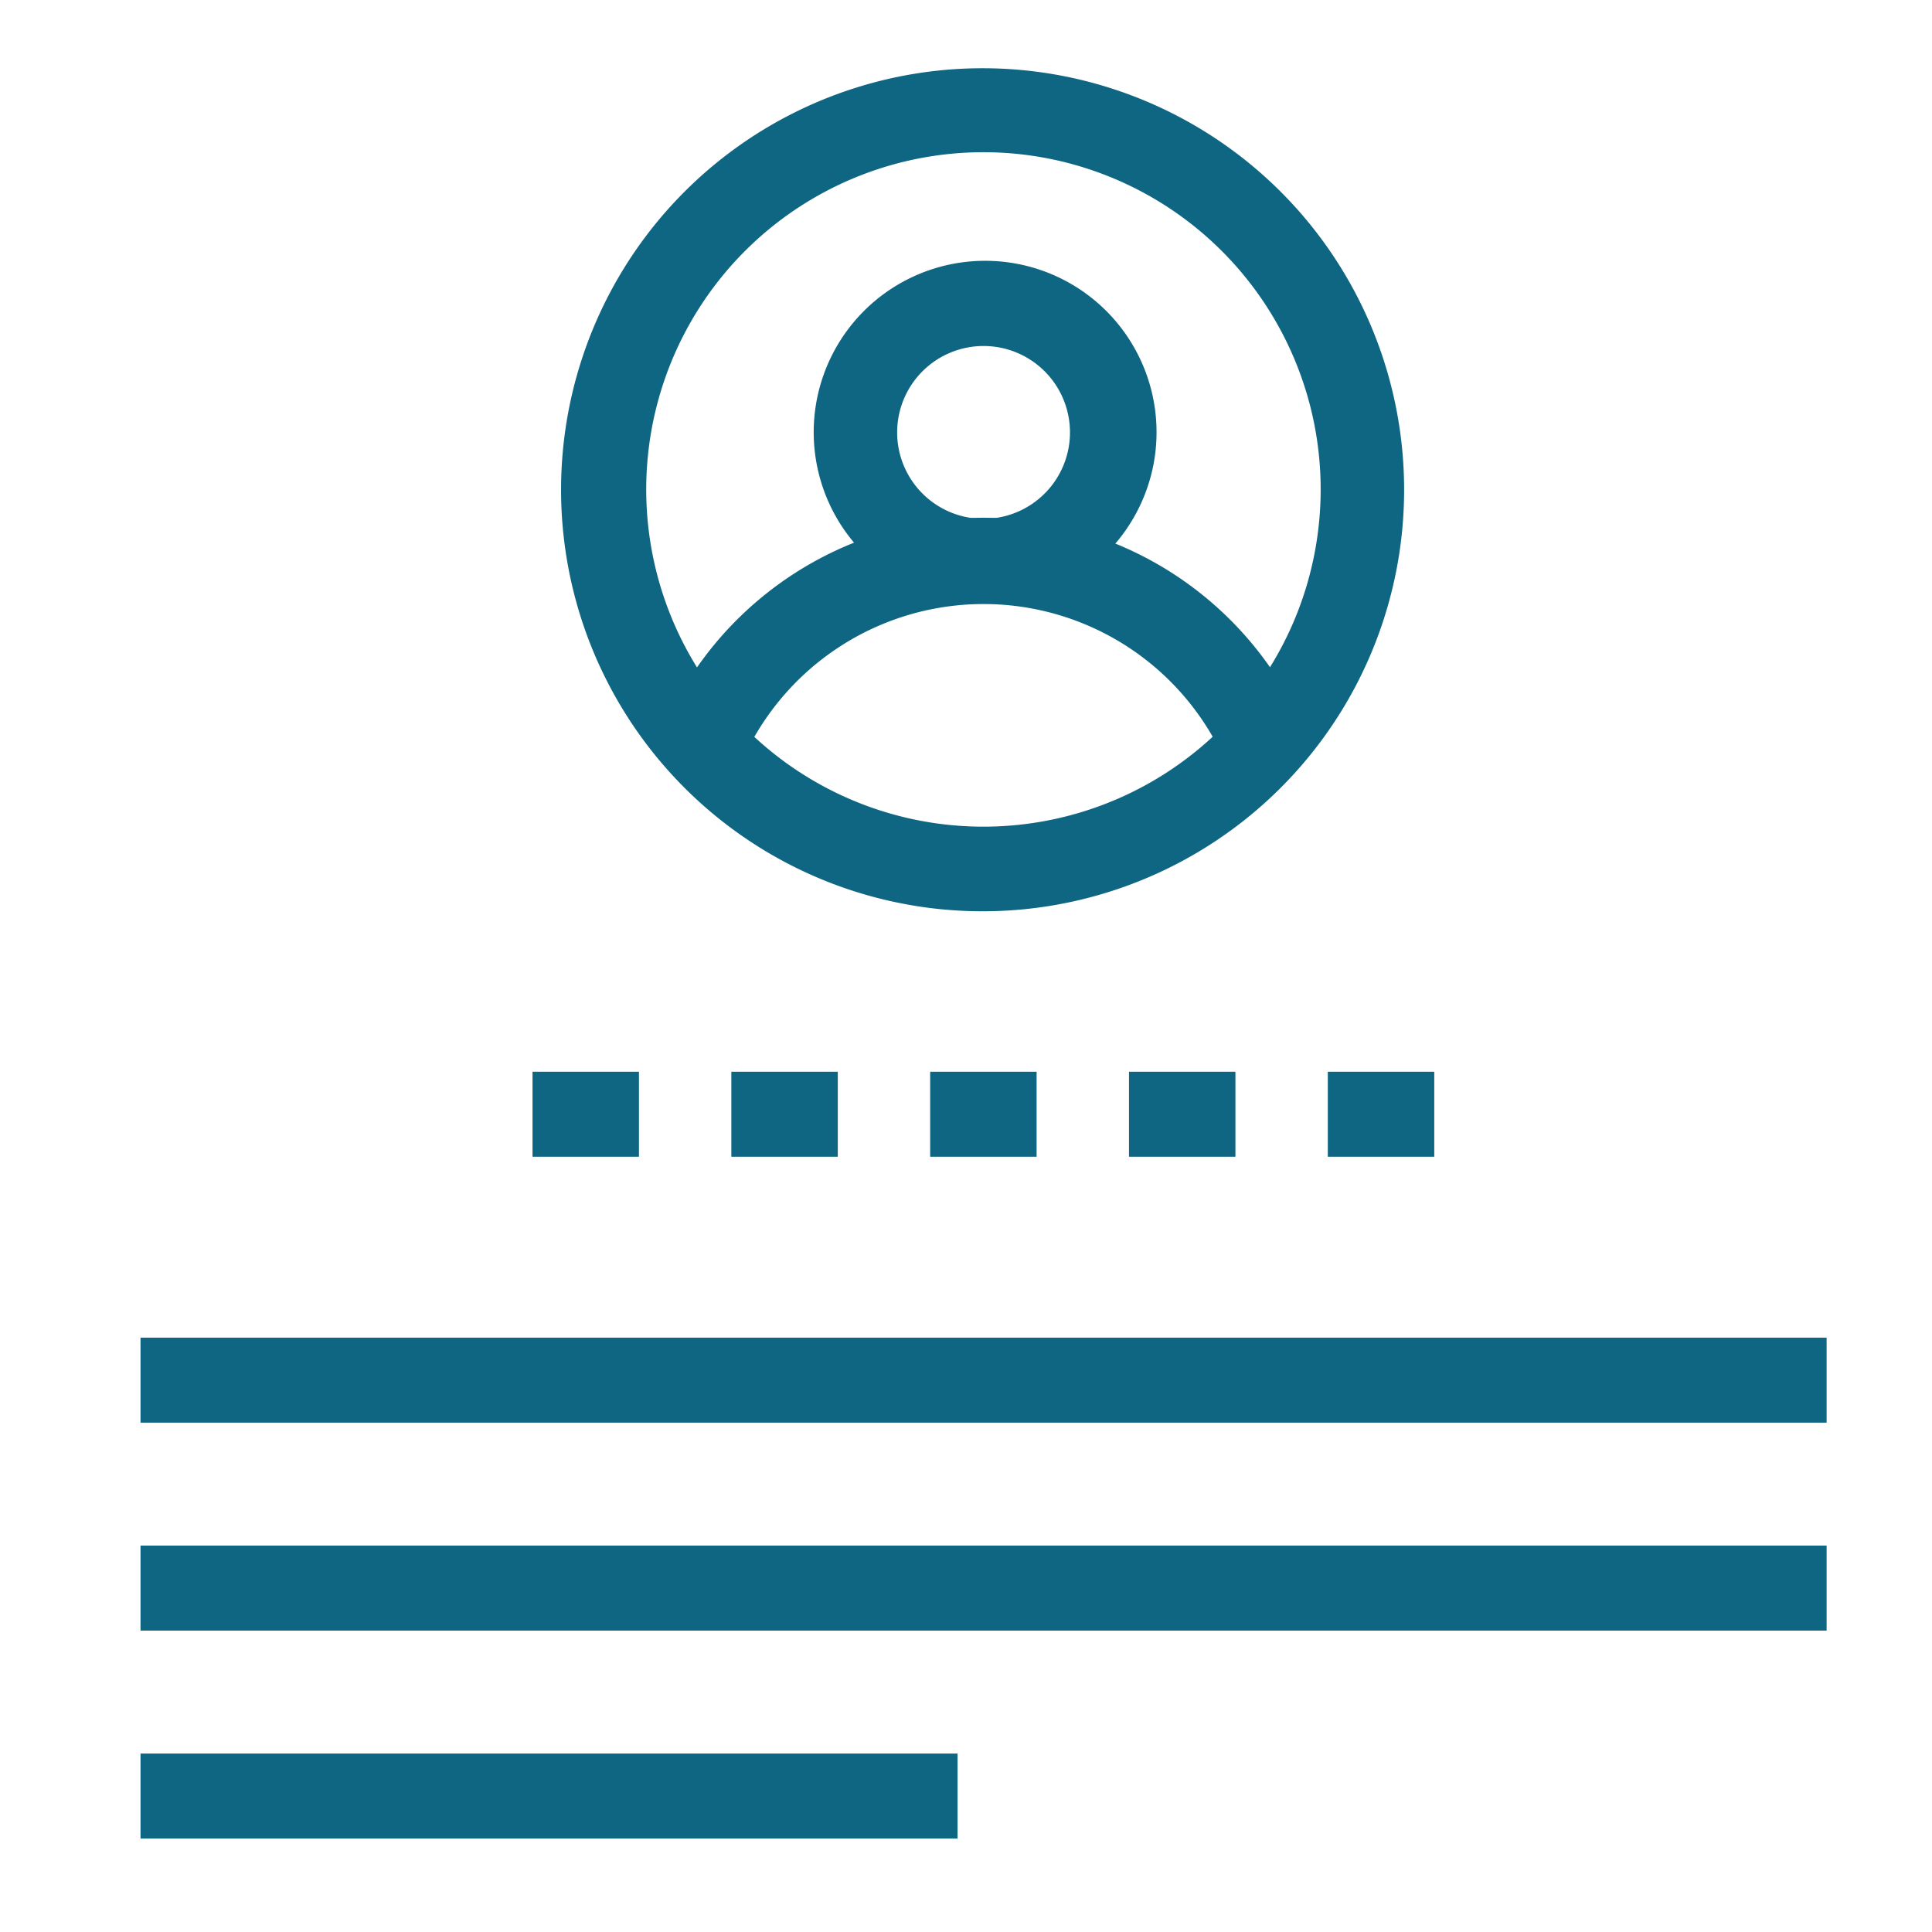 <?xml version="1.0" encoding="UTF-8"?> <svg xmlns="http://www.w3.org/2000/svg" xmlns:xlink="http://www.w3.org/1999/xlink" id="Capa_1" data-name="Capa 1" viewBox="0 0 55 55"><defs><style>.cls-1{fill:none;}.cls-2{clip-path:url(#clip-path);}.cls-3{fill:#0e6683;}</style><clipPath id="clip-path"><rect class="cls-1" x="-511" y="-686" width="1939" height="645"></rect></clipPath></defs><g class="cls-2"><rect class="cls-1" x="-512.46" y="-690.66" width="1998.03" height="826.66"></rect></g><path class="cls-3" d="M30,25.77a12,12,0,1,1,9.8-9.8A12,12,0,0,1,30,25.77ZM29.88,4.52a9.6,9.6,0,1,0,7.53,7.53A9.61,9.61,0,0,0,29.88,4.52Z"></path><path class="cls-3" d="M34.88,21.68a7.52,7.52,0,0,0-13.76,0l-2.22-1a9.94,9.94,0,0,1,18.2,0Z"></path><path class="cls-3" d="M29,17.09a4.88,4.88,0,1,1,3.83-3.83A4.89,4.89,0,0,1,29,17.09ZM28,9.85a2.46,2.46,0,1,0,2.46,2.46A2.46,2.46,0,0,0,28,9.85Z"></path><rect class="cls-3" x="26.48" y="30.51" width="3.03" height="2.42"></rect><rect class="cls-3" x="20.82" y="30.51" width="3.03" height="2.42"></rect><rect class="cls-3" x="15.16" y="30.51" width="3.03" height="2.42"></rect><rect class="cls-3" x="32.14" y="30.51" width="3.03" height="2.42"></rect><rect class="cls-3" x="37.8" y="30.51" width="3.03" height="2.42"></rect><rect class="cls-3" x="4" y="38.08" width="48" height="2.42"></rect><rect class="cls-3" x="4" y="44" width="48" height="2.42"></rect><rect class="cls-3" x="4" y="49.92" width="23.26" height="2.42"></rect></svg> 